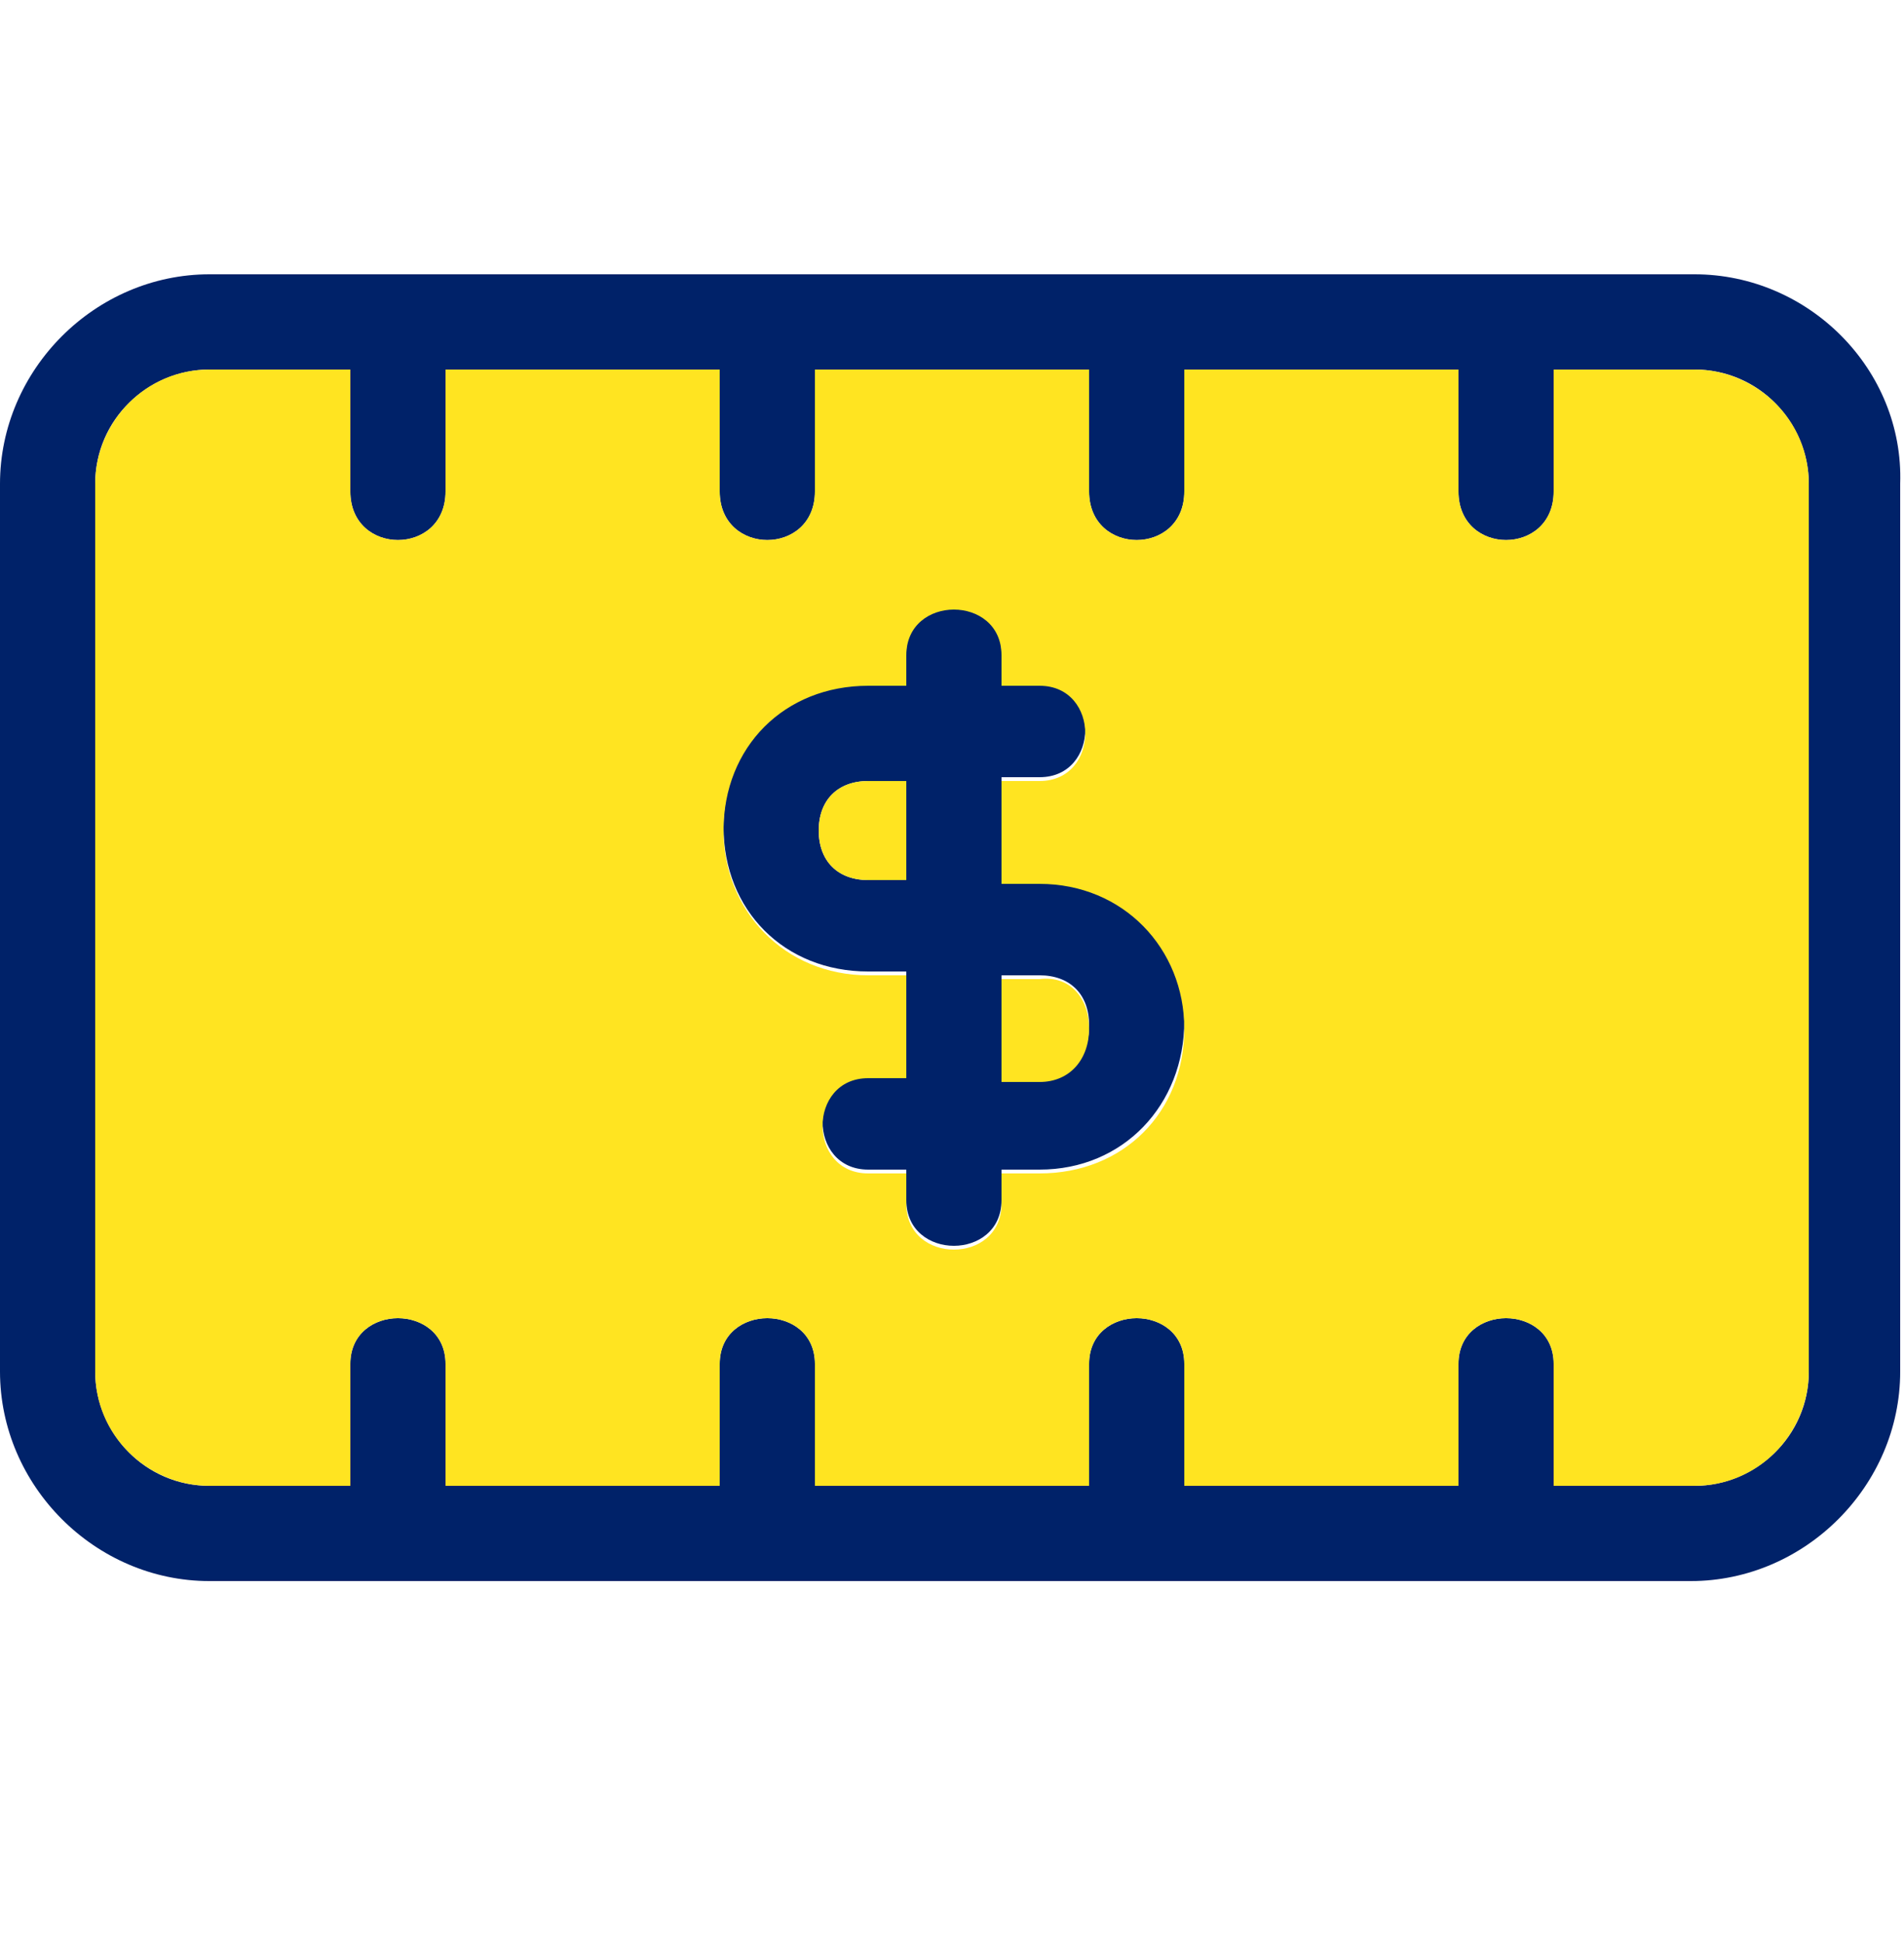 <svg xmlns="http://www.w3.org/2000/svg" xmlns:xlink="http://www.w3.org/1999/xlink" id="Layer_1" x="0px" y="0px" viewBox="0 0 50 51" style="enable-background:new 0 0 50 51;" xml:space="preserve"><style type="text/css">	.st0{fill:#002269;}	.st1{fill:#FFE421;}</style><g id="Layer_x0020_1">	<path class="st0" d="M27.3,23.1h-1v-2.7h1c1.6,0,1.6-2.5,0-2.5h-1v-0.8c0-1.6-2.5-1.6-2.5,0v0.8h-1c-2.2,0-3.8,1.7-3.8,3.8  c0,2.2,1.6,3.8,3.8,3.8h1v2.7h-1c-1.6,0-1.6,2.5,0,2.5h1v0.8c0,1.6,2.5,1.6,2.5,0v-0.8h1c2.2,0,3.8-1.7,3.8-3.9  C31.1,24.8,29.5,23.1,27.3,23.1z M23.8,23.1h-1c-0.8,0-1.3-0.5-1.3-1.3c0-0.8,0.5-1.3,1.3-1.3h1V23.1z M27.3,28.3h-1v-2.7h1  c0.8,0,1.3,0.5,1.3,1.3C28.6,27.8,28.1,28.3,27.3,28.3z M27.3,23.1h-1v-2.7h1c1.6,0,1.6-2.5,0-2.5h-1v-0.8c0-1.6-2.5-1.6-2.5,0v0.8  h-1c-2.2,0-3.8,1.7-3.8,3.8c0,2.2,1.6,3.8,3.8,3.8h1v2.7h-1c-1.6,0-1.6,2.5,0,2.5h1v0.8c0,1.6,2.5,1.6,2.5,0v-0.8h1  c2.2,0,3.8-1.7,3.8-3.9C31.1,24.8,29.5,23.1,27.3,23.1z M23.8,23.1h-1c-0.8,0-1.3-0.5-1.3-1.3c0-0.8,0.5-1.3,1.3-1.3h1V23.1z   M27.3,28.3h-1v-2.7h1c0.8,0,1.3,0.5,1.3,1.3C28.6,27.8,28.1,28.3,27.3,28.3z M44.5,7.2H5.5c-3,0-5.5,2.5-5.5,5.5V36  c0,3,2.5,5.5,5.5,5.5h38.9c3,0,5.5-2.5,5.5-5.5V12.7C50,9.7,47.5,7.2,44.5,7.2z M47.5,36c0,1.7-1.4,3-3,3h-3.7v-3.2  c0-1.6-2.5-1.6-2.5,0v3.2h-7.2v-3.2c0-1.6-2.5-1.6-2.5,0v3.2h-7.2v-3.2c0-1.6-2.5-1.6-2.5,0v3.2h-7.2v-3.2c0-1.6-2.5-1.6-2.5,0v3.2  H5.5c-1.7,0-3-1.4-3-3V12.7c0-1.7,1.4-3,3-3h3.7v3.2c0,1.7,2.5,1.7,2.5,0V9.7h7.2v3.2c0,1.7,2.5,1.7,2.5,0V9.7h7.2v3.2  c0,1.7,2.5,1.7,2.5,0V9.7h7.2v3.2c0,1.7,2.5,1.7,2.5,0V9.7h3.7c1.7,0,3,1.4,3,3V36z M27.3,23.1h-1v-2.7h1c1.6,0,1.6-2.5,0-2.5h-1  v-0.8c0-1.6-2.5-1.6-2.5,0v0.8h-1c-2.2,0-3.8,1.7-3.8,3.8c0,2.2,1.6,3.8,3.8,3.8h1v2.7h-1c-1.6,0-1.6,2.5,0,2.5h1v0.8  c0,1.6,2.5,1.6,2.5,0v-0.8h1c2.2,0,3.8-1.7,3.8-3.9C31.1,24.8,29.5,23.1,27.3,23.1z M23.8,23.1h-1c-0.8,0-1.3-0.5-1.3-1.3  c0-0.8,0.5-1.3,1.3-1.3h1V23.1z M27.3,28.3h-1v-2.7h1c0.8,0,1.3,0.5,1.3,1.3C28.6,27.8,28.1,28.3,27.3,28.3z M27.3,23.1h-1v-2.7h1  c1.6,0,1.6-2.5,0-2.5h-1v-0.8c0-1.6-2.5-1.6-2.5,0v0.8h-1c-2.2,0-3.8,1.7-3.8,3.8c0,2.2,1.6,3.8,3.8,3.8h1v2.7h-1  c-1.6,0-1.6,2.5,0,2.5h1v0.8c0,1.6,2.5,1.6,2.5,0v-0.8h1c2.2,0,3.8-1.7,3.8-3.9C31.1,24.8,29.5,23.1,27.3,23.1z M23.8,23.1h-1  c-0.8,0-1.3-0.5-1.3-1.3c0-0.8,0.5-1.3,1.3-1.3h1V23.1z M27.3,28.3h-1v-2.7h1c0.8,0,1.3,0.5,1.3,1.3C28.6,27.8,28.1,28.3,27.3,28.3  z M27.3,23.1h-1v-2.7h1c1.6,0,1.6-2.5,0-2.5h-1v-0.8c0-1.6-2.5-1.6-2.5,0v0.8h-1c-2.2,0-3.8,1.7-3.8,3.8c0,2.2,1.6,3.8,3.8,3.8h1  v2.7h-1c-1.6,0-1.6,2.5,0,2.5h1v0.8c0,1.6,2.5,1.6,2.5,0v-0.8h1c2.2,0,3.8-1.7,3.8-3.9C31.1,24.8,29.5,23.1,27.3,23.1z M23.8,23.1  h-1c-0.8,0-1.3-0.5-1.3-1.3c0-0.8,0.5-1.3,1.3-1.3h1V23.1z M27.3,28.3h-1v-2.7h1c0.8,0,1.3,0.5,1.3,1.3  C28.6,27.8,28.1,28.3,27.3,28.3z M27.3,23.1h-1v-2.7h1c1.6,0,1.6-2.5,0-2.5h-1v-0.8c0-1.6-2.5-1.6-2.5,0v0.8h-1  c-2.2,0-3.8,1.7-3.8,3.8c0,2.2,1.6,3.8,3.8,3.8h1v2.7h-1c-1.6,0-1.6,2.5,0,2.5h1v0.8c0,1.6,2.5,1.6,2.5,0v-0.8h1  c2.2,0,3.8-1.7,3.8-3.9C31.1,24.8,29.5,23.1,27.3,23.1z M23.8,23.1h-1c-0.8,0-1.3-0.5-1.3-1.3c0-0.8,0.5-1.3,1.3-1.3h1V23.1z   M27.3,28.3h-1v-2.7h1c0.8,0,1.3,0.5,1.3,1.3C28.6,27.8,28.1,28.3,27.3,28.3z M27.3,23.1h-1v-2.7h1c1.6,0,1.6-2.5,0-2.5h-1v-0.8  c0-1.6-2.5-1.6-2.5,0v0.8h-1c-2.2,0-3.8,1.7-3.8,3.8c0,2.2,1.6,3.8,3.8,3.8h1v2.7h-1c-1.6,0-1.6,2.5,0,2.5h1v0.8  c0,1.6,2.5,1.6,2.5,0v-0.8h1c2.2,0,3.8-1.7,3.8-3.9C31.1,24.8,29.5,23.1,27.3,23.1z M23.8,23.1h-1c-0.8,0-1.3-0.5-1.3-1.3  c0-0.8,0.5-1.3,1.3-1.3h1V23.1z M27.3,28.3h-1v-2.7h1c0.8,0,1.3,0.5,1.3,1.3C28.6,27.8,28.1,28.3,27.3,28.3z"></path>	<path class="st1" d="M44.5,9.7h-3.7v3.2c0,1.7-2.5,1.7-2.5,0V9.7h-7.2v3.2c0,1.7-2.5,1.7-2.5,0V9.7h-7.2v3.2c0,1.7-2.5,1.7-2.5,0  V9.7h-7.2v3.2c0,1.7-2.5,1.7-2.5,0V9.7H5.5c-1.7,0-3,1.4-3,3V36c0,1.7,1.4,3,3,3h3.7v-3.2c0-1.6,2.5-1.6,2.5,0v3.2h7.2v-3.2  c0-1.6,2.5-1.6,2.5,0v3.2h7.2v-3.2c0-1.6,2.5-1.6,2.5,0v3.2h7.2v-3.2c0-1.6,2.5-1.6,2.5,0v3.2h3.7c1.7,0,3-1.4,3-3V12.7  C47.5,11,46.1,9.7,44.5,9.7z M27.3,30.8h-1v0.8c0,1.6-2.5,1.6-2.5,0v-0.8h-1c-1.6,0-1.6-2.5,0-2.5h1v-2.7h-1  c-2.2,0-3.8-1.7-3.8-3.8c0-2.2,1.6-3.8,3.8-3.8h1v-0.8c0-1.6,2.5-1.6,2.5,0v0.8h1c1.6,0,1.6,2.5,0,2.5h-1v2.7h1  c2.2,0,3.8,1.7,3.8,3.8C31.1,29.2,29.5,30.8,27.3,30.8z"></path>	<path class="st1" d="M28.6,27c0,0.8-0.5,1.4-1.3,1.4h-1v-2.7h1C28.1,25.6,28.6,26.2,28.6,27z"></path>	<path class="st1" d="M23.8,20.4v2.7h-1c-0.8,0-1.3-0.5-1.3-1.3c0-0.8,0.5-1.3,1.3-1.3H23.8z"></path></g></svg>